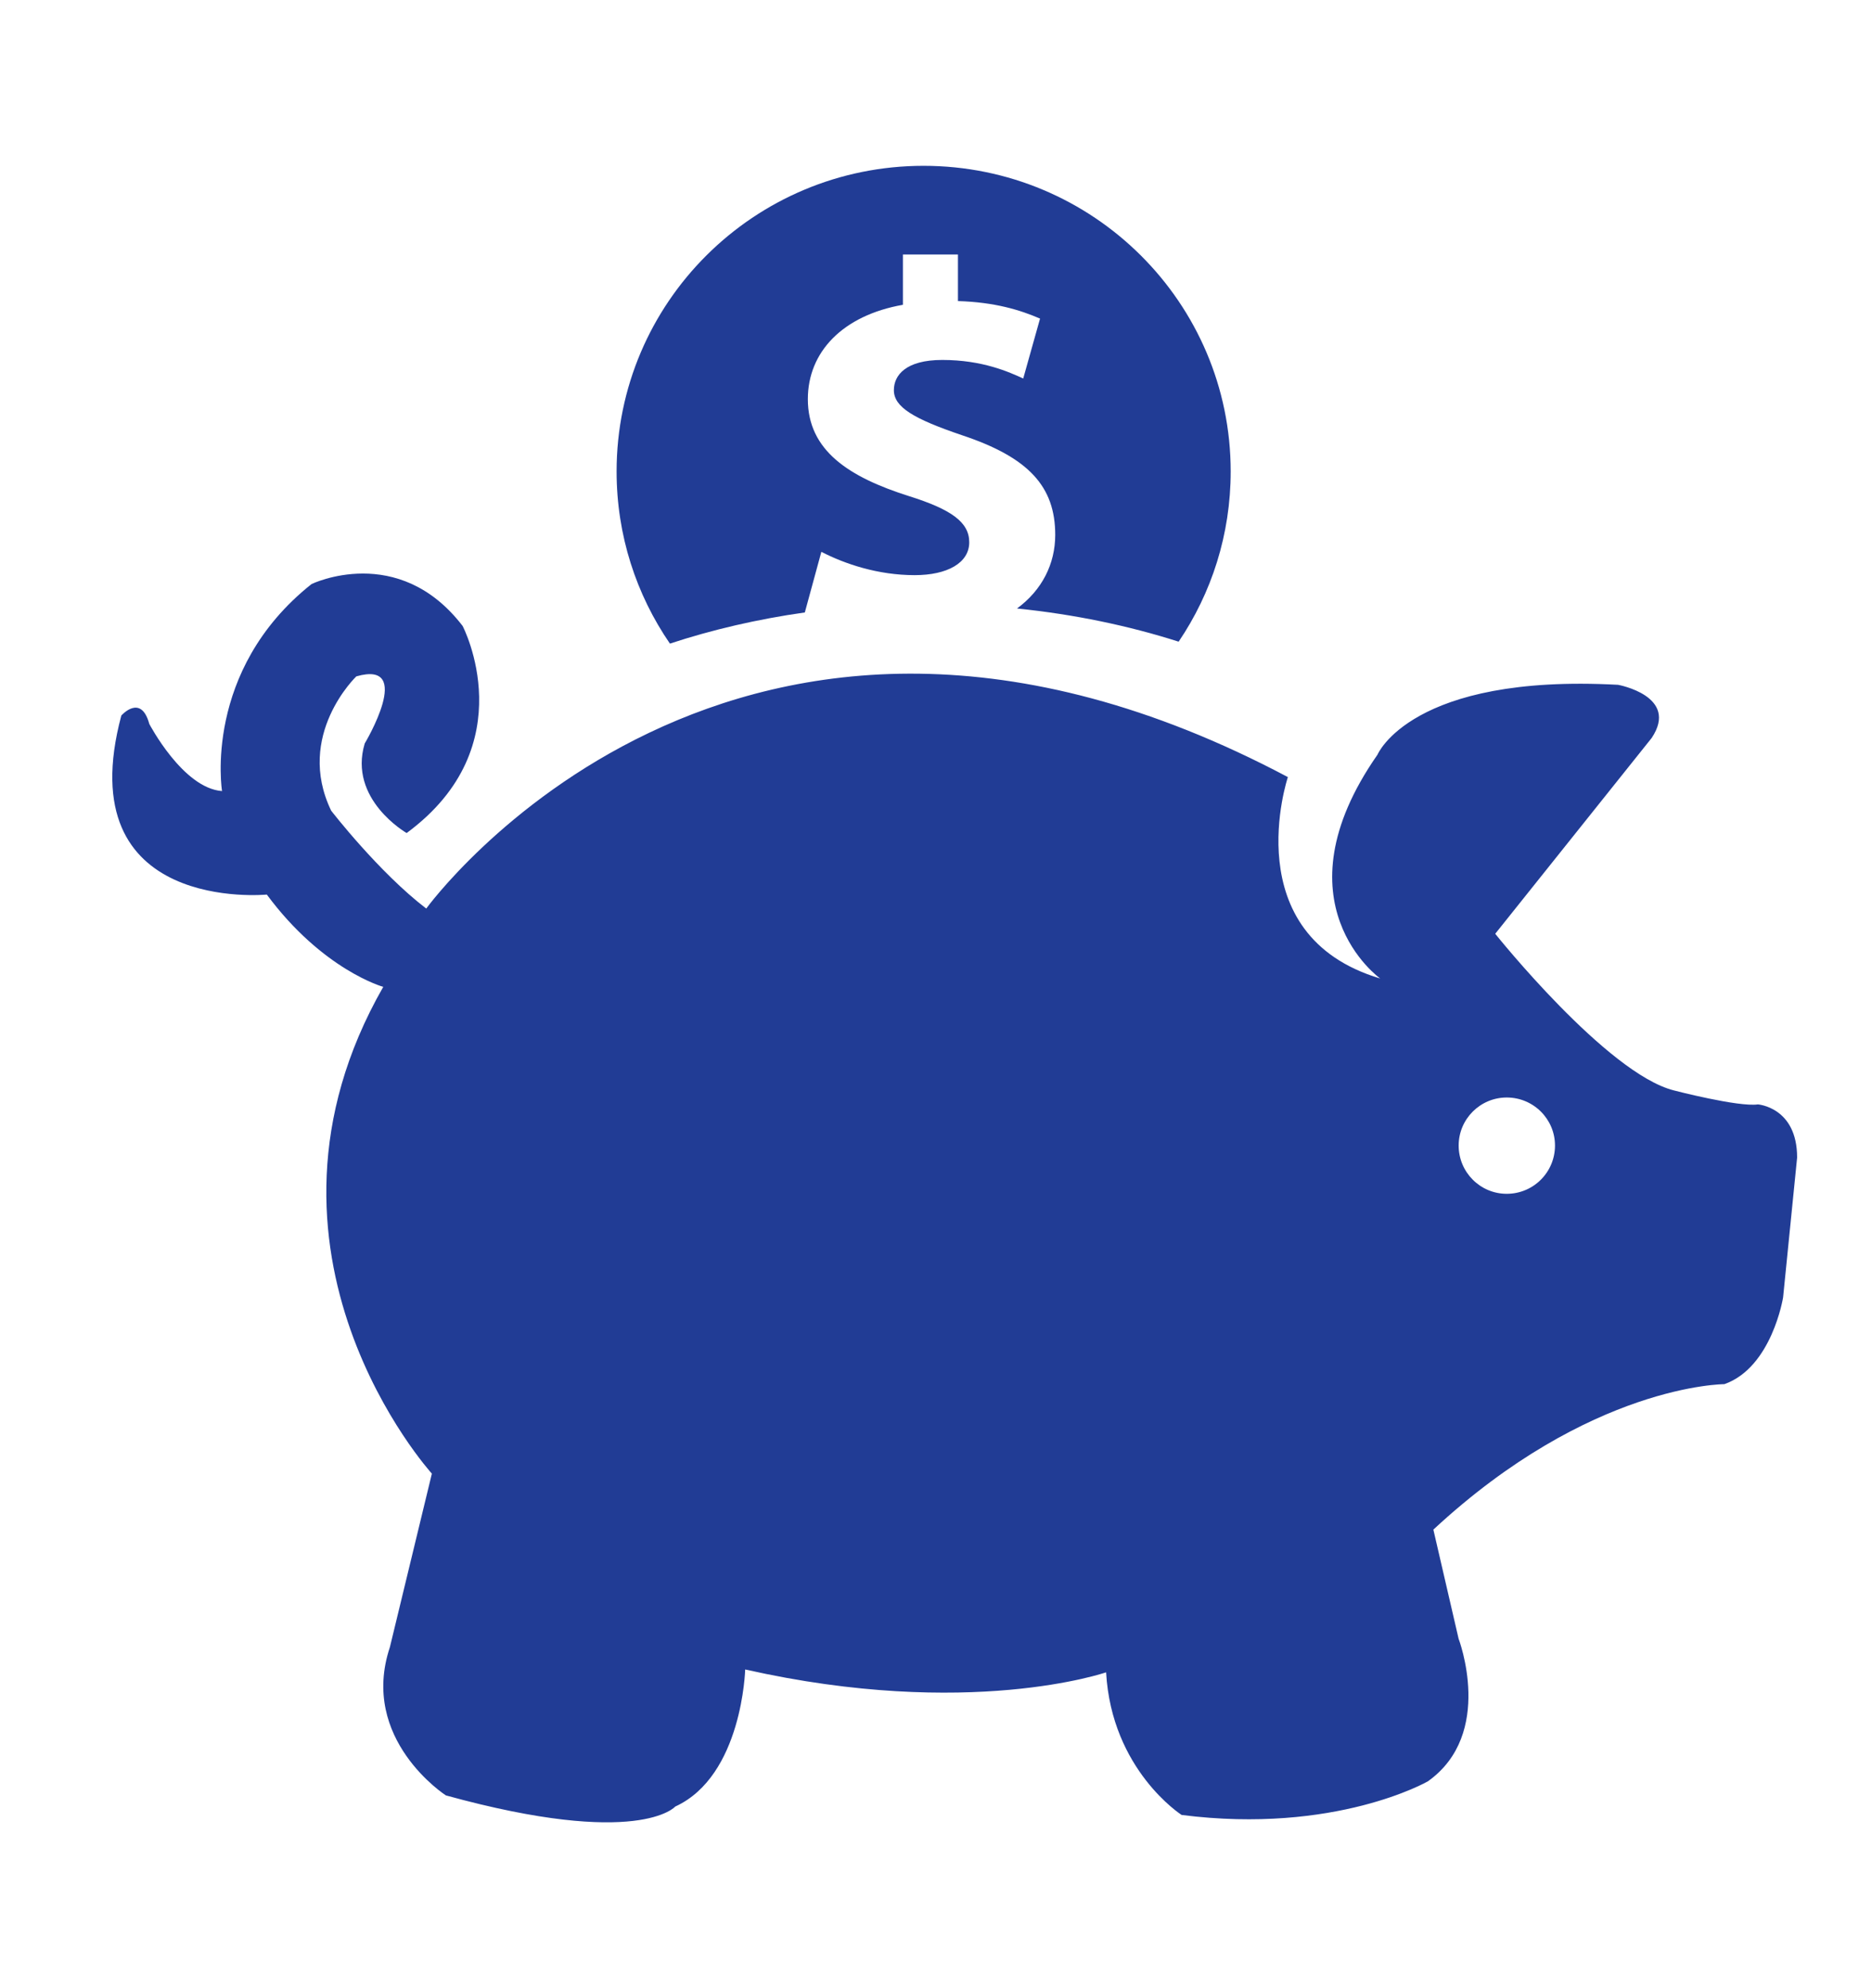 <?xml version="1.0" encoding="utf-8"?>
<!-- Generator: Adobe Illustrator 15.0.0, SVG Export Plug-In . SVG Version: 6.00 Build 0)  -->
<!DOCTYPE svg PUBLIC "-//W3C//DTD SVG 1.1//EN" "http://www.w3.org/Graphics/SVG/1.1/DTD/svg11.dtd">
<svg version="1.1" id="Layer_1" xmlns="http://www.w3.org/2000/svg" xmlns:xlink="http://www.w3.org/1999/xlink" x="0px" y="0px"
	 width="100px" height="106.207px" viewBox="0 0 100 106.207" enable-background="new 0 0 100 106.207" xml:space="preserve">
<g>
	<defs>
		<rect id="SVGID_1_" x="6" y="8.858" width="89.999" height="88.49"/>
	</defs>
	<clipPath id="SVGID_2_">
		<use xlink:href="#SVGID_1_"  overflow="visible"/>
	</clipPath>
	<path clip-path="url(#SVGID_2_)" fill="#213C95" d="M93.906,58.998c-1.045,0.149-4.482-0.746-4.482-0.746
		c-3.584-0.896-9.551-8.369-9.551-8.369l8.359-10.462c1.494-2.242-1.797-2.838-1.797-2.838c-11.057-0.6-12.852,3.734-12.852,3.734
		c-5.527,7.92,0.146,11.955,0.146,11.955c-7.768-2.317-4.932-10.759-4.932-10.759c-29.588-15.692-46.027,7.023-46.027,7.023
		c-2.541-1.943-5.08-5.231-5.08-5.231c-1.942-4.033,1.345-7.173,1.345-7.173c3.139-0.897,0.448,3.585,0.448,3.585
		c-0.896,2.99,2.24,4.784,2.24,4.784c6.338-4.669,2.991-11.06,2.991-11.06c-3.44-4.483-8.071-2.241-8.071-2.241
		c-5.828,4.632-4.782,11.059-4.782,11.059c-2.091-0.151-3.886-3.588-3.886-3.588c-0.447-1.644-1.494-0.446-1.494-0.446
		c-2.838,10.609,7.772,9.563,7.772,9.563c2.988,4.035,6.22,4.931,6.22,4.931c-8.123,14.197,2.597,26.003,2.597,26.003l-2.242,9.268
		c-1.644,4.933,2.99,7.921,2.99,7.921c10.312,2.842,12.253,0.596,12.253,0.596c3.587-1.642,3.736-7.323,3.736-7.323
		c11.958,2.694,19.28,0.152,19.28,0.152c0.295,5.229,4.035,7.62,4.035,7.62c8.217,1.045,13.15-1.794,13.15-1.794
		c3.588-2.542,1.645-7.62,1.645-7.62l-1.348-5.829c8.369-7.771,15.545-7.771,15.545-7.771c2.541-0.896,3.137-4.633,3.137-4.633
		L96,61.838C96.002,59.147,93.906,58.998,93.906,58.998 M80.488,63.774c-1.416,0-2.568-1.152-2.568-2.578
		c0-1.416,1.152-2.567,2.568-2.567c1.426,0,2.578,1.151,2.578,2.567C83.066,62.621,81.914,63.774,80.488,63.774"/>
	<path clip-path="url(#SVGID_2_)" fill="#213C95" d="M49.336,8.858c-9.057,0-16.398,7.312-16.398,16.328
		c0,3.412,1.05,6.577,2.848,9.196c2.245-0.739,4.662-1.305,7.207-1.664l0.883-3.239c1.261,0.652,3.032,1.246,4.985,1.246
		c1.743,0,2.915-0.652,2.915-1.756c0-1.076-0.965-1.757-3.214-2.464c-3.215-1.019-5.408-2.435-5.408-5.183
		c0-2.52,1.863-4.473,5.078-5.039v-2.689h2.941v2.49c1.982,0.059,3.336,0.482,4.385,0.936l-0.898,3.2
		c-0.752-0.341-2.163-0.991-4.325-0.991c-1.952,0-2.585,0.82-2.585,1.614c0,0.905,1.053,1.53,3.639,2.407
		c3.572,1.189,4.98,2.746,4.98,5.324c0,1.546-0.702,2.949-2.041,3.932c3.066,0.313,5.968,0.921,8.634,1.773
		c1.759-2.601,2.78-5.729,2.78-9.094C65.74,16.17,58.396,8.858,49.336,8.858"/>
</g>
</svg>
